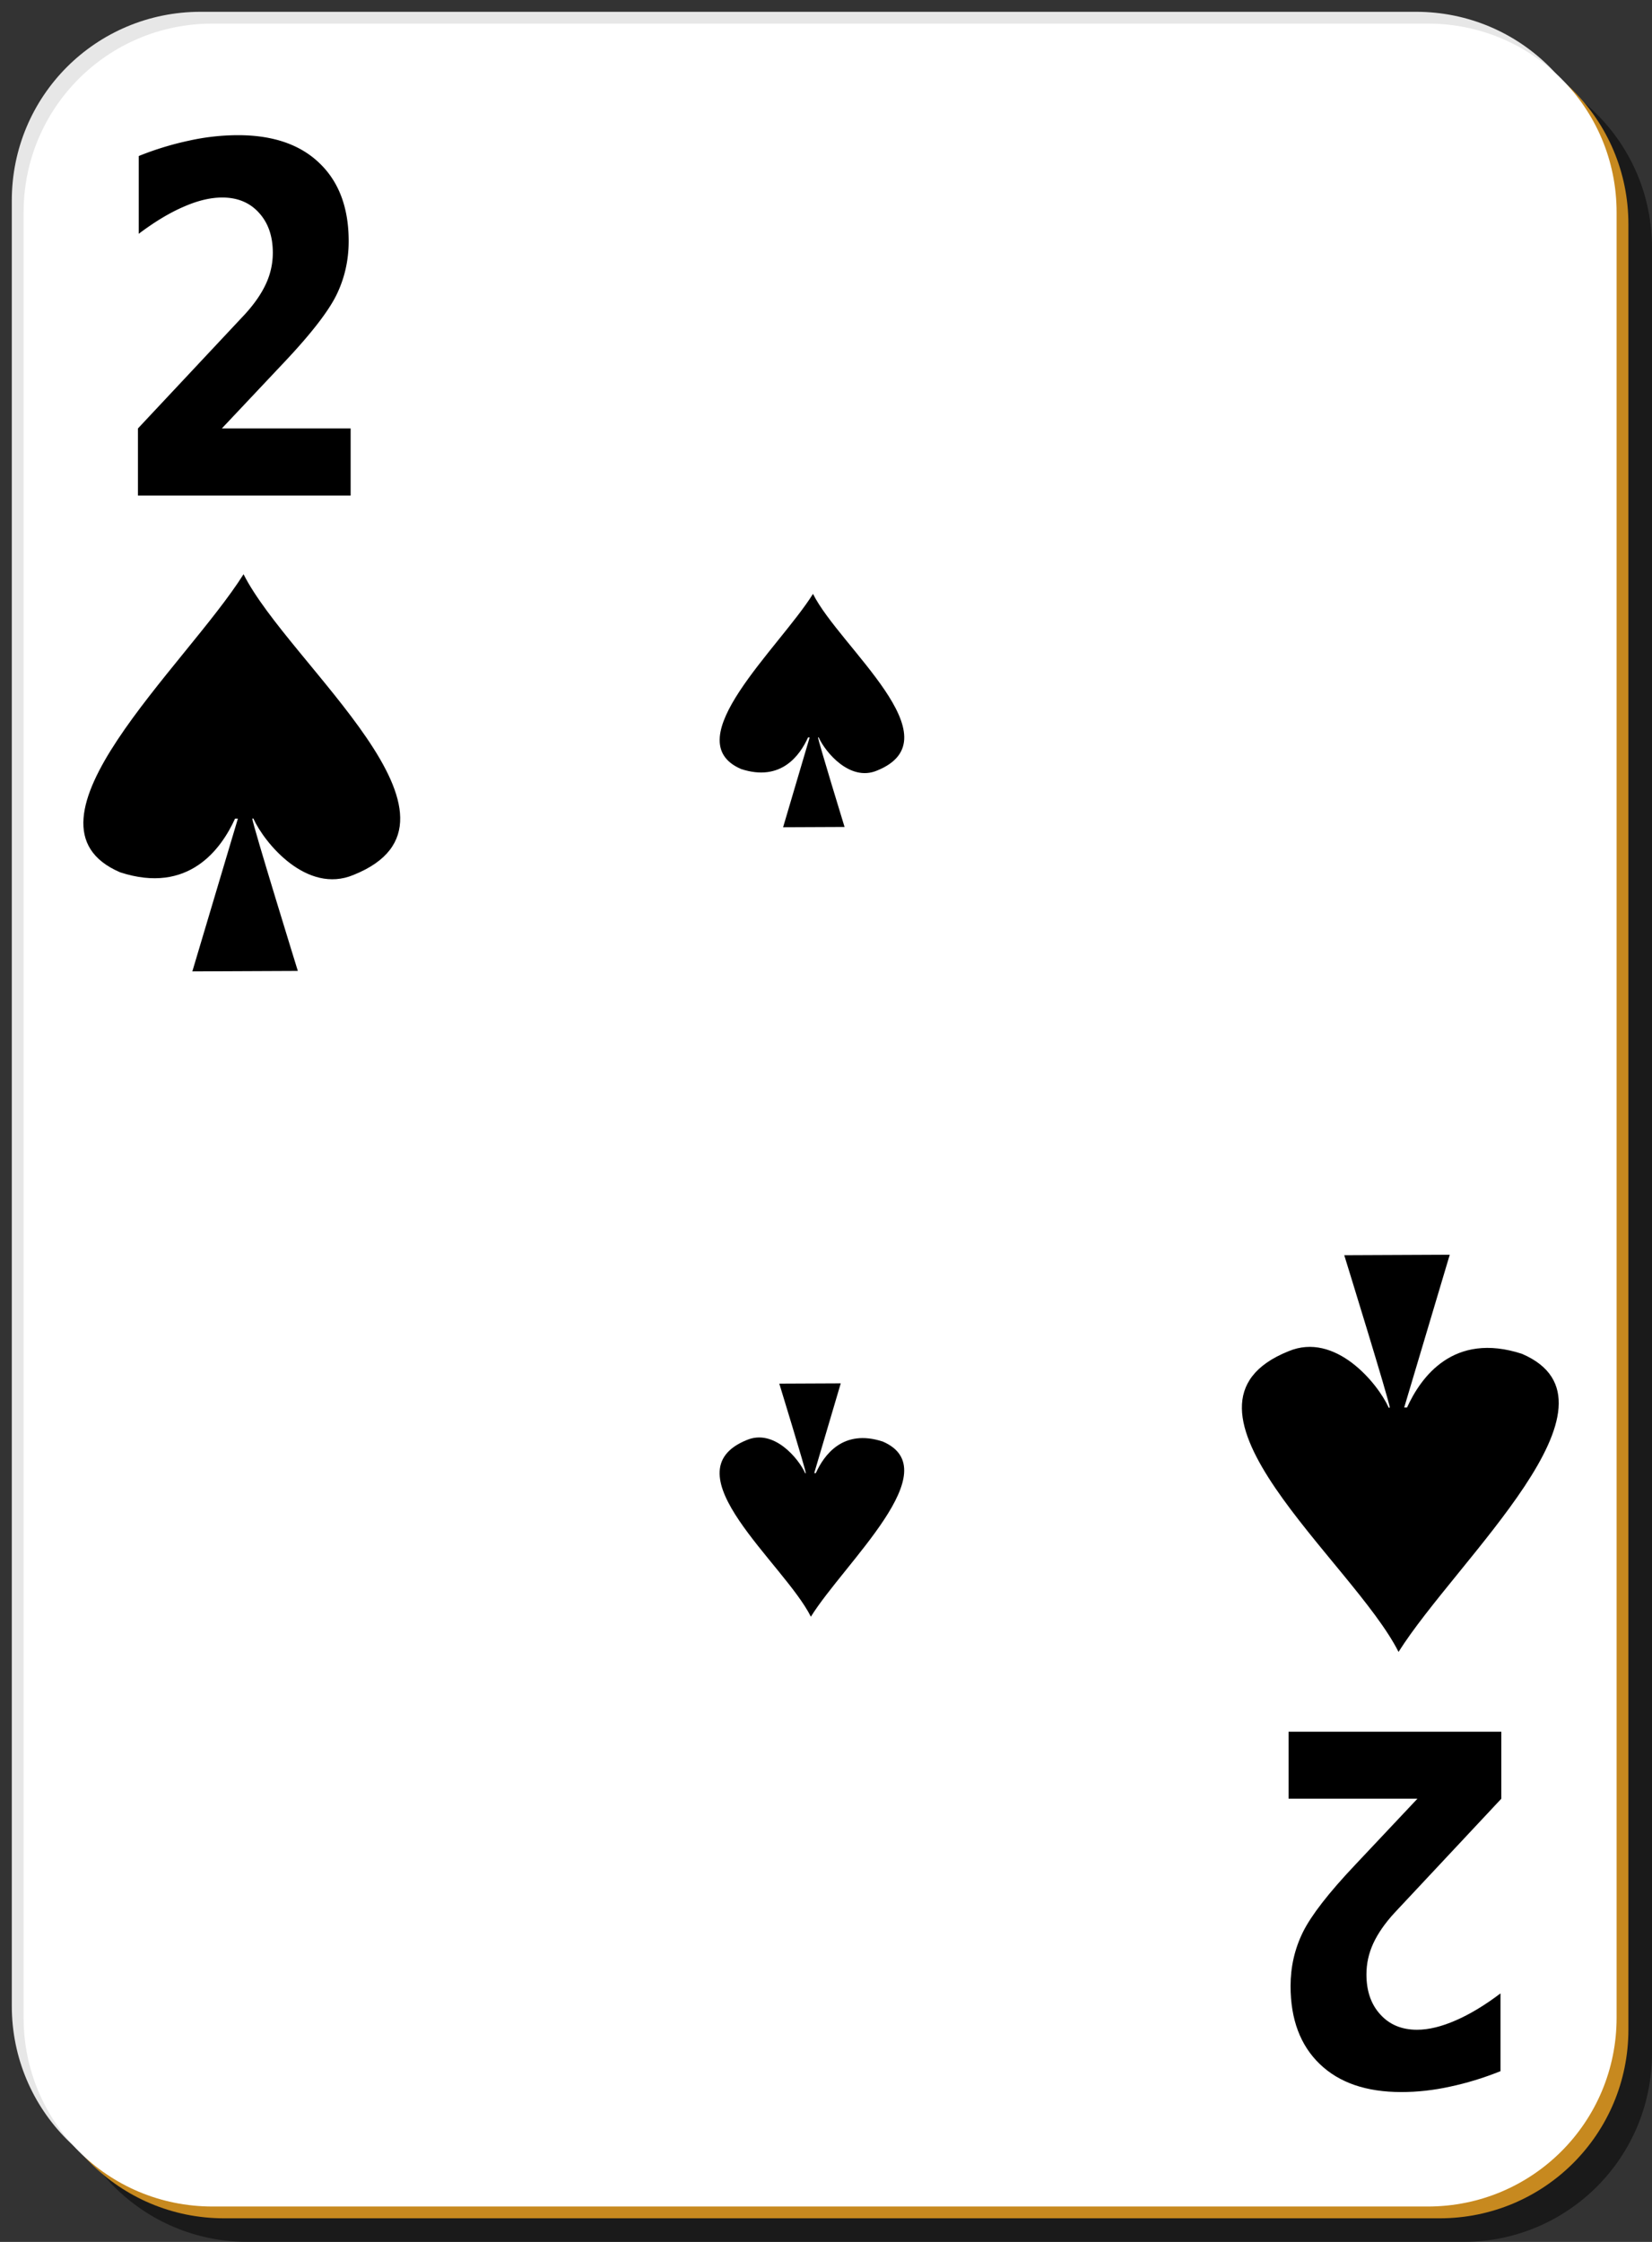 <svg xmlns="http://www.w3.org/2000/svg" viewBox="0 0 140 190" version="1.0"><rect x="0" y="0" width="140" height="190" fill="#333333" stroke="none"/><path d="M21 5h103c8.86 0 16 7.136 16 16v153c0 8.86-7.14 16-16 16H21c-8.864 0-16-7.14-16-16V21c0-8.864 7.136-16 16-16z" fill-opacity=".498"/><path d="M17 1h103c8.86 0 16 7.136 16 16v153c0 8.86-7.14 16-16 16H17c-8.864 0-16-7.14-16-16V17C1 8.136 8.136 1 17 1z" fill="#e7e7e7"/><path d="M19 3h103c8.86 0 16 7.136 16 16v153c0 8.86-7.14 16-16 16H19c-8.864 0-16-7.14-16-16V19c0-8.864 7.136-16 16-16z" fill="#c7891f"/><path d="M18 2h103c8.86 0 16 7.136 16 16v153c0 8.86-7.14 16-16 16H18c-8.864 0-16-7.14-16-16V18C2 9.136 9.136 2 18 2z" fill="#fff"/><path d="M68.898 50.33c-2.87 4.598-11.673 12.425-6.097 14.843 3.387 1.114 4.994-1.166 5.676-2.673h.136l-2.248 7.607 5.208-.023s-2.242-7.312-2.248-7.592h.054c.551 1.233 2.645 3.783 4.946 2.813 6.727-2.724-3.179-10.473-5.427-14.975zM68.717 137.015c2.87-4.598 11.673-12.425 6.097-14.843-3.387-1.114-4.994 1.166-5.676 2.673h-.136l2.248-7.607-5.208.023s2.242 7.312 2.248 7.592h-.054c-.551-1.233-2.645-3.783-4.946-2.813-6.727 2.724 3.179 10.473 5.427 14.975zM20.64 48.665C15.71 56.488.6 69.81 10.18 73.928c5.81 1.892 8.57-1.984 9.74-4.55h.24L16.3 82.326l8.94-.04s-3.85-12.446-3.86-12.918h.09c.95 2.096 4.54 6.437 8.49 4.781 11.54-4.633-5.46-17.82-9.32-25.483z" fill-rule="evenodd"/><path d="M18.8 36.311h10.915v5.687H11.69v-5.687l9.054-9.665c.809-.884 1.407-1.748 1.794-2.592a6.232 6.232 0 00.582-2.632c0-1.406-.393-2.538-1.18-3.396-.775-.857-1.81-1.286-3.106-1.286-.997 0-2.088.261-3.273.784-1.185.509-2.453 1.273-3.805 2.291v-6.591a25.694 25.694 0 014.27-1.306 19.312 19.312 0 014.137-.462c2.968 0 5.272.79 6.911 2.371 1.65 1.58 2.475 3.784 2.475 6.61 0 1.635-.349 3.162-1.046 4.582-.698 1.406-2.166 3.295-4.403 5.666l-5.3 5.626"/><g><path d="M118.52 139.999c4.93-7.824 20.04-21.147 10.46-25.263-5.81-1.892-8.57 1.984-9.74 4.549H119l3.86-12.946-8.94.04s3.85 12.445 3.86 12.922h-.09c-.95-2.1-4.54-6.441-8.49-4.786-11.54 4.634 5.46 17.824 9.32 25.484z" fill-rule="evenodd"/></g><path d="M120.12 152.44H109.2v-5.68h18.03v5.68l-9.05 9.67c-.81.88-1.41 1.75-1.8 2.59-.39.85-.58 1.72-.58 2.63 0 1.41.39 2.54 1.18 3.4.78.86 1.81 1.29 3.11 1.29.99 0 2.08-.27 3.27-.79 1.18-.51 2.45-1.27 3.8-2.29v6.59c-1.44.58-2.86 1.01-4.27 1.31-1.4.31-2.78.46-4.13.46-2.97 0-5.27-.79-6.91-2.37-1.65-1.58-2.48-3.79-2.48-6.61 0-1.64.35-3.16 1.05-4.58.7-1.41 2.16-3.3 4.4-5.67l5.3-5.63"/></svg>